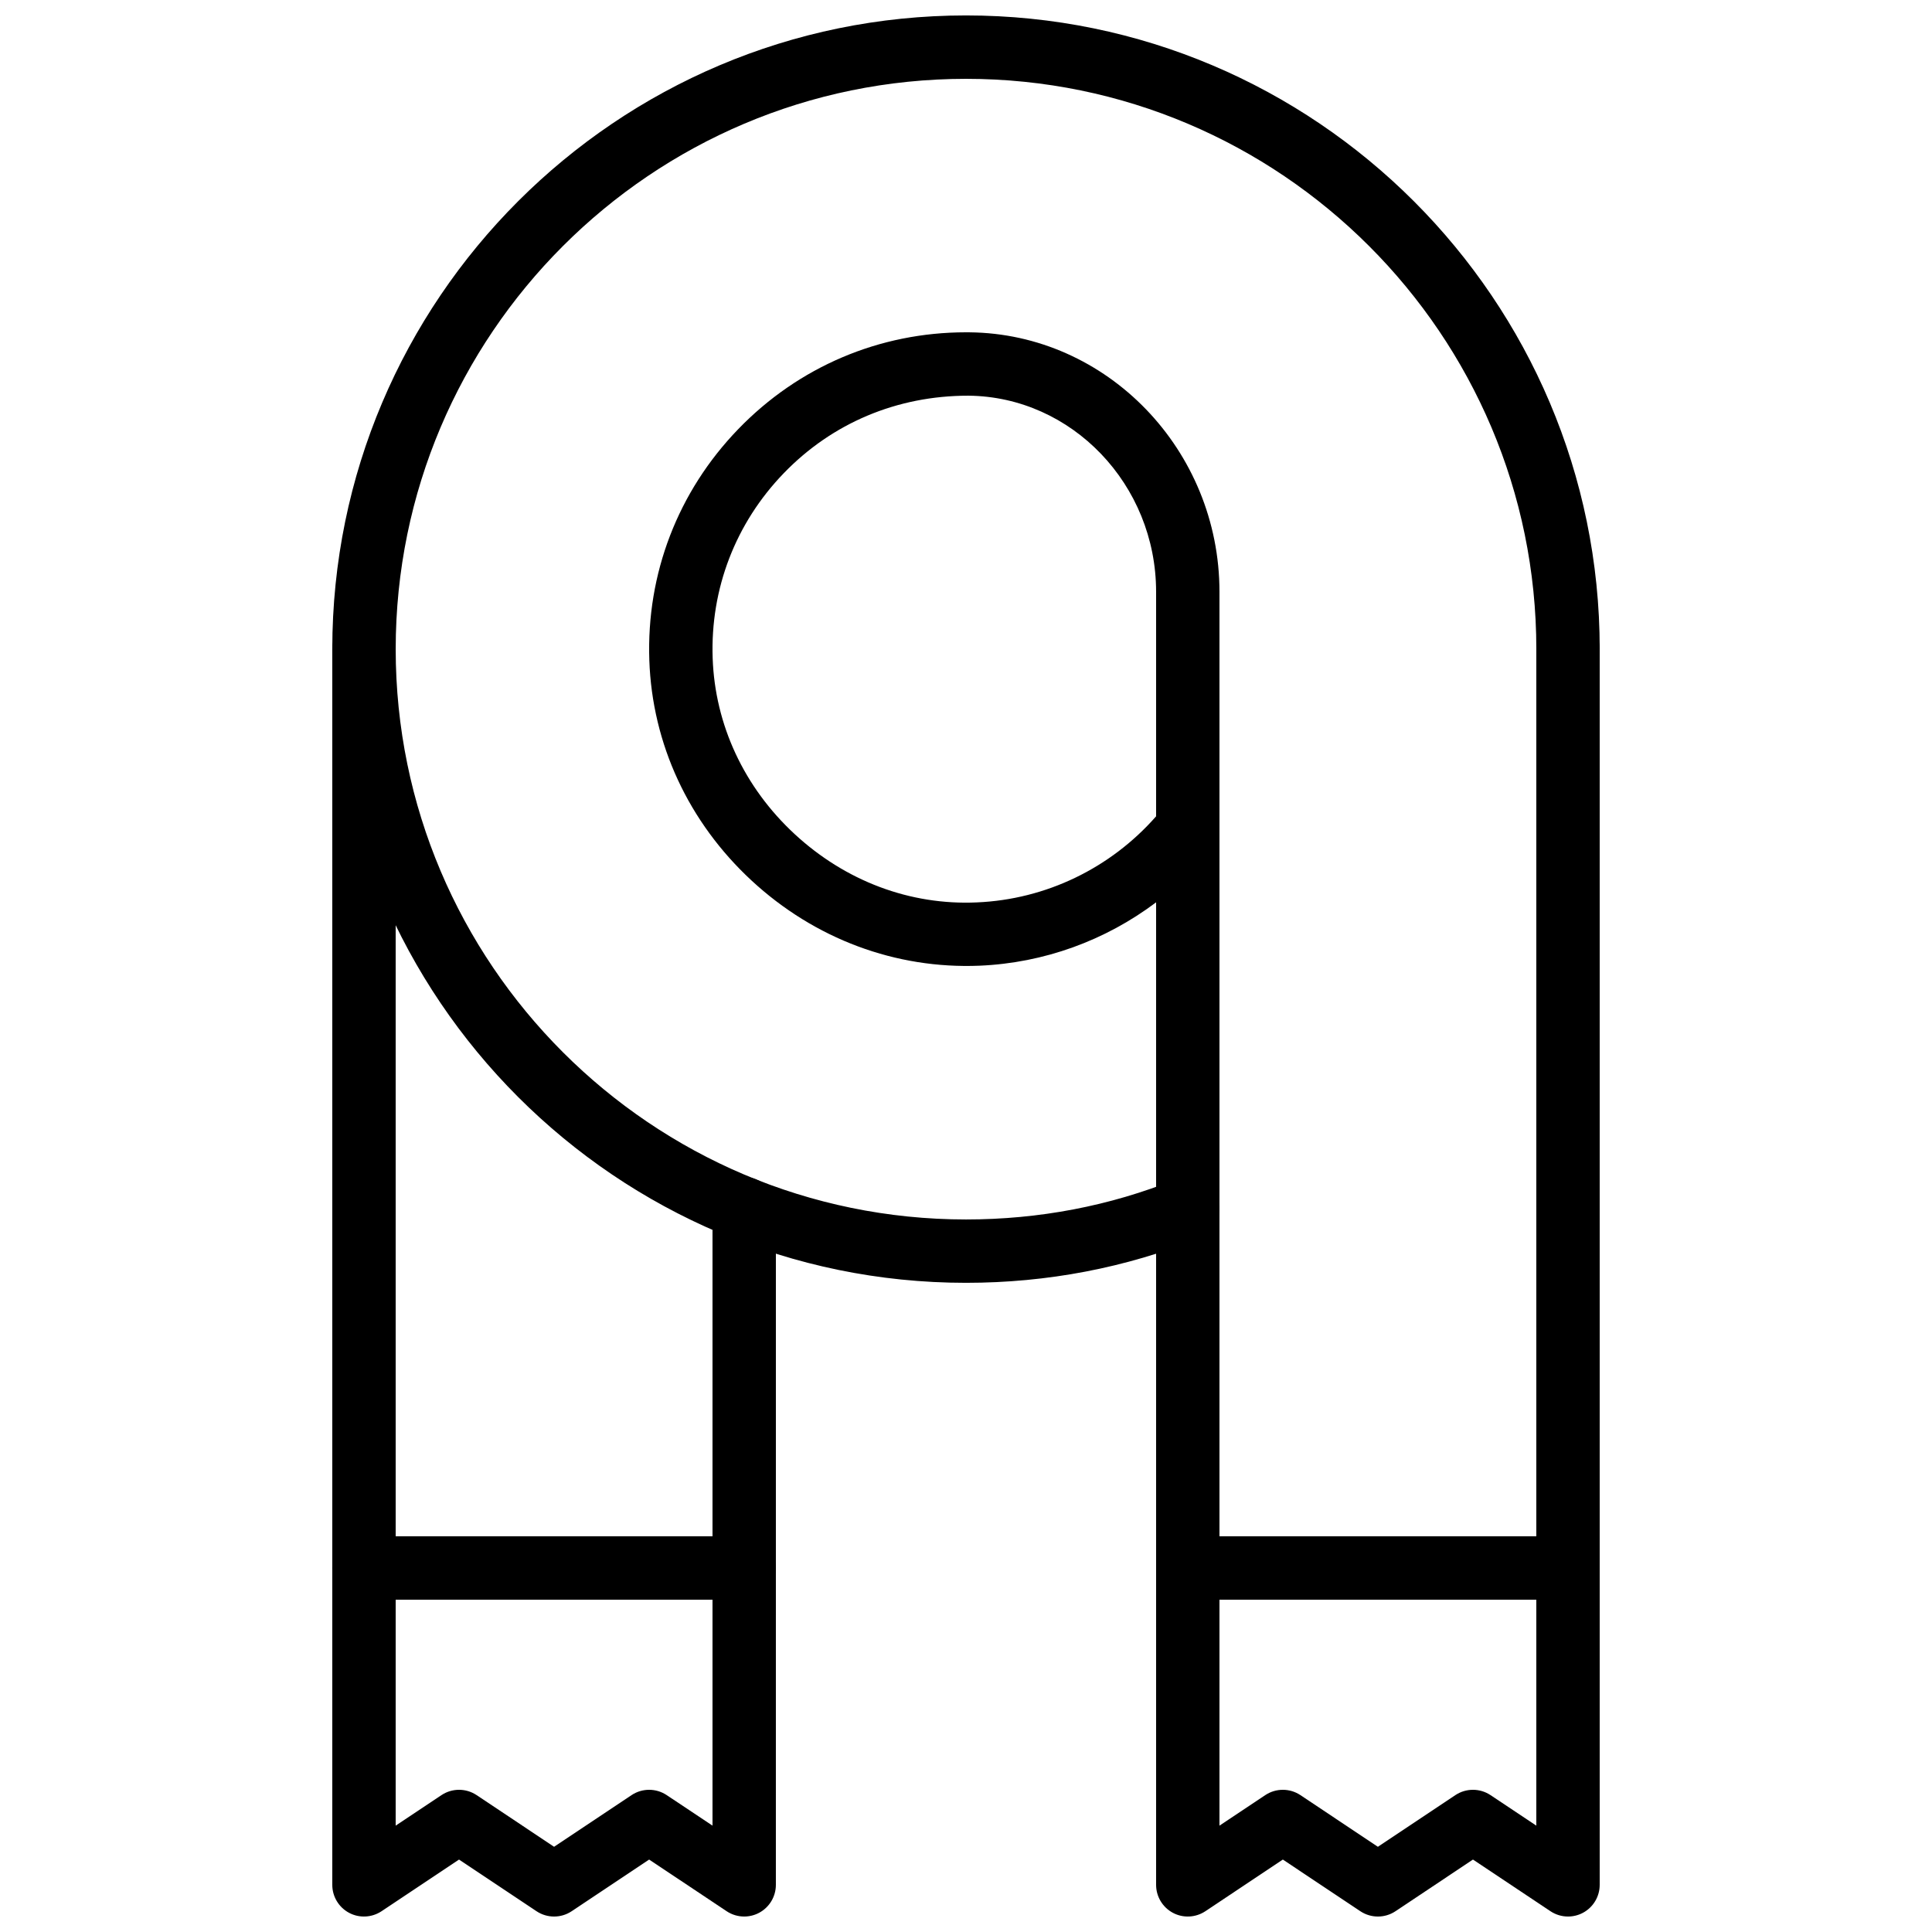<?xml version="1.0" encoding="UTF-8"?>
<!-- Uploaded to: SVG Find, www.svgrepo.com, Generator: SVG Find Mixer Tools -->
<svg width="800px" height="800px" version="1.1" viewBox="144 144 512 512" xmlns="http://www.w3.org/2000/svg">
 <defs>
  <clipPath id="c">
   <path d="m232 148.09h336v335.91h-336z"/>
  </clipPath>
  <clipPath id="b">
   <path d="m232 307h118v344.9h-118z"/>
  </clipPath>
  <clipPath id="a">
   <path d="m316 232h252v419.9h-252z"/>
  </clipPath>
 </defs>
 <g clip-path="url(#c)">
  <path d="m400 483.96c-92.598 0-167.94-75.336-167.94-167.94 0-92.598 75.336-167.93 167.94-167.93 92.598 0 167.94 75.336 167.94 167.94 0 4.637-3.758 8.398-8.398 8.398-4.637 0-8.398-3.758-8.398-8.398 0-83.34-67.801-151.14-151.14-151.14-83.34 0-151.14 67.801-151.14 151.14 0 83.34 67.801 151.14 151.14 151.14 19.379 0 38.102-3.578 55.641-10.645 4.32-1.734 9.195 0.355 10.926 4.652 1.73 4.301-0.352 9.191-4.652 10.926-19.543 7.867-40.375 11.855-61.91 11.855z"/>
 </g>
 <g clip-path="url(#b)">
  <path d="m341.22 651.9c-1.629 0-3.25-0.473-4.656-1.41l-20.535-13.688-20.531 13.691c-2.82 1.879-6.496 1.879-9.316 0l-20.535-13.691-20.531 13.691c-2.578 1.711-5.898 1.875-8.617 0.418-2.734-1.465-4.438-4.312-4.438-7.406v-327.48c0-4.637 3.758-8.398 8.398-8.398 4.637 0 8.398 3.758 8.398 8.398v311.79l12.137-8.09c2.82-1.879 6.496-1.879 9.316 0l20.527 13.691 20.531-13.691c2.82-1.879 6.496-1.879 9.316 0l12.137 8.09v-163.5c0-4.637 3.758-8.398 8.398-8.398 4.637 0 8.398 3.758 8.398 8.398l-0.004 179.19c0 3.094-1.707 5.941-4.438 7.406-1.238 0.66-2.602 0.988-3.957 0.988z"/>
 </g>
 <g clip-path="url(#a)">
  <path d="m559.54 651.9c-1.629 0-3.25-0.473-4.656-1.41l-20.535-13.688-20.531 13.691c-2.82 1.879-6.496 1.879-9.316 0l-20.535-13.691-20.531 13.691c-2.582 1.711-5.894 1.875-8.617 0.418-2.731-1.465-4.438-4.312-4.438-7.406v-260.38c-13.438 10.121-29.707 16.066-46.766 16.793-22.211 0.922-43.699-7.07-60.438-22.562-16.707-15.469-26.332-36.199-27.098-58.375-0.793-22.957 7.574-44.707 23.555-61.25 15.992-16.551 37.43-25.668 60.367-25.668 0.051 0 0.812 0.004 0.855 0.004 36.539 0.336 66.316 31.188 66.316 68.77v62.492 0.137 264.35l12.137-8.09c2.82-1.879 6.496-1.879 9.316 0l20.531 13.691 20.531-13.691c2.82-1.879 6.496-1.879 9.316 0l12.137 8.09v-311.79c0-4.637 3.758-8.398 8.398-8.398 4.637 0 8.398 3.758 8.398 8.398v327.48c0 3.094-1.707 5.941-4.438 7.406-1.238 0.66-2.606 0.988-3.961 0.988zm-158.92-403.04c-18.977 0-36.117 7.293-48.914 20.543-12.785 13.234-19.48 30.641-18.844 49 0.609 17.672 8.324 34.23 21.723 46.633 13.434 12.43 30.559 18.918 48.316 18.109 18.254-0.777 35.398-9.055 47.477-22.812v-59.496c0-28.406-22.316-51.723-49.746-51.977h-0.012z"/>
 </g>
 <path d="m341.22 567.93h-100.77c-4.637 0-8.398-3.758-8.398-8.398 0-4.637 3.758-8.398 8.398-8.398h100.76c4.637 0 8.398 3.758 8.398 8.398s-3.758 8.398-8.395 8.398z"/>
 <path d="m559.54 567.93h-100.76c-4.637 0-8.398-3.758-8.398-8.398 0-4.637 3.758-8.398 8.398-8.398h100.76c4.637 0 8.398 3.758 8.398 8.398-0.004 4.641-3.762 8.398-8.398 8.398z"/>
</svg>